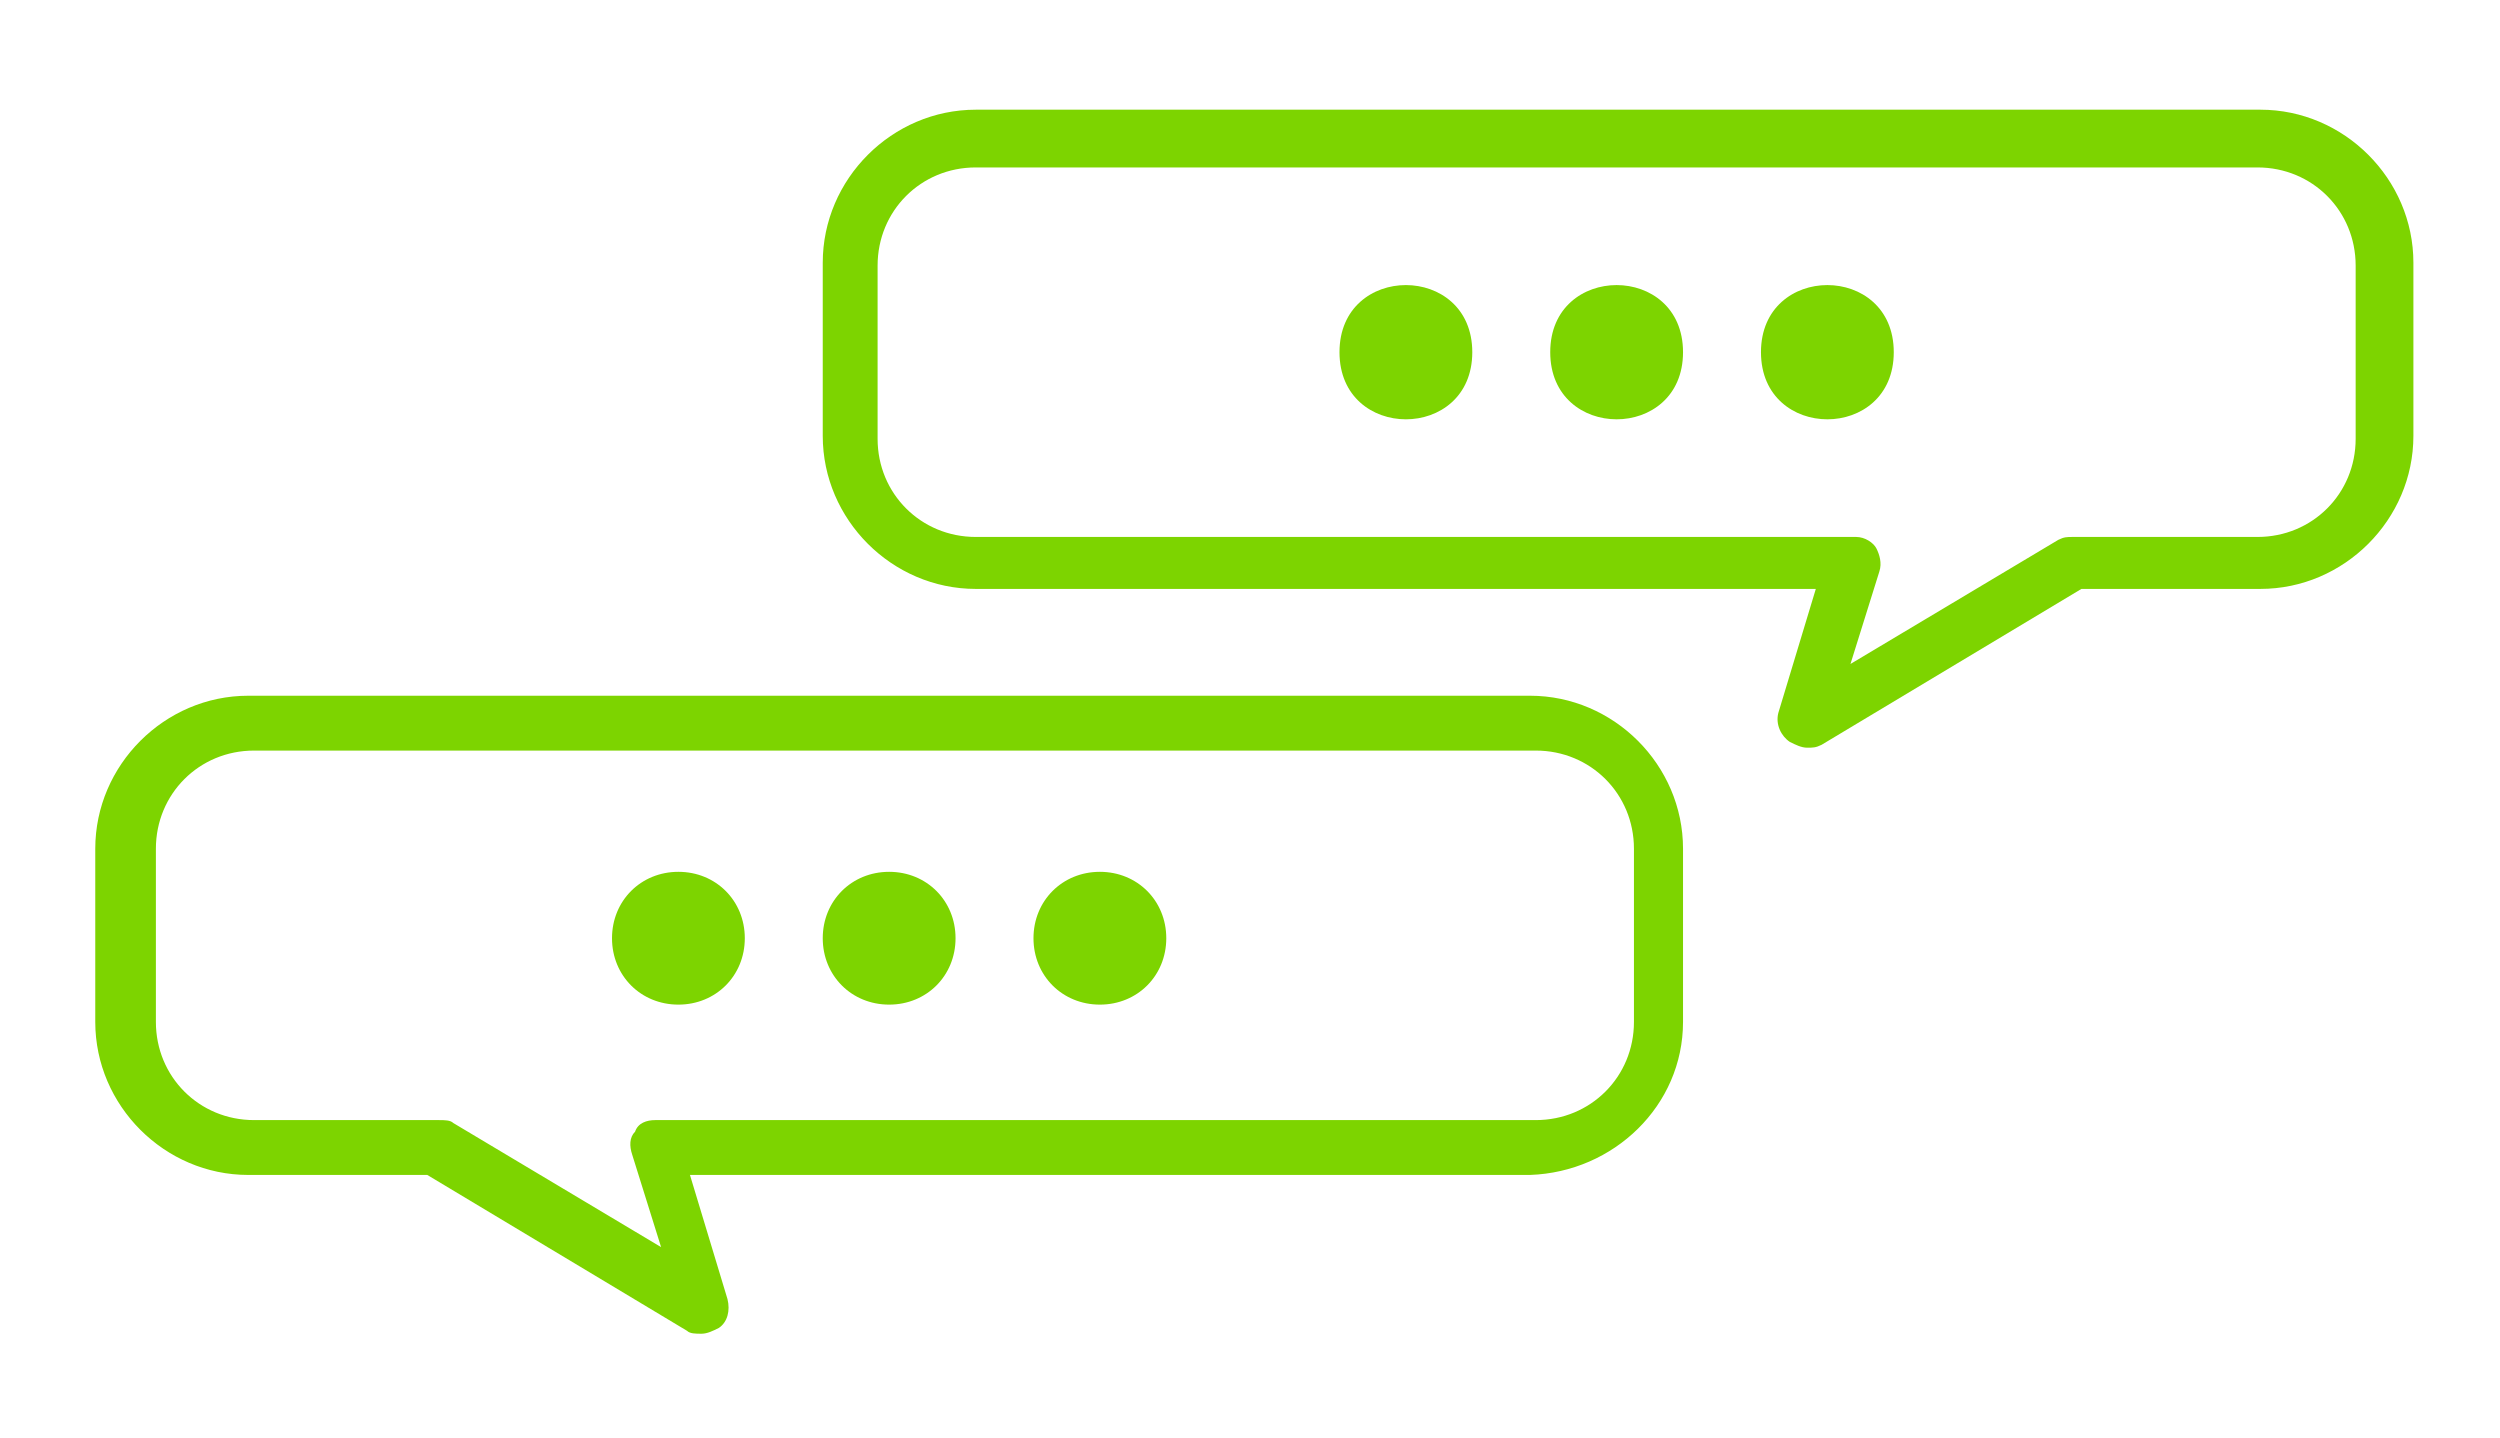 <?xml version="1.0" encoding="UTF-8"?> <svg xmlns="http://www.w3.org/2000/svg" xmlns:xlink="http://www.w3.org/1999/xlink" version="1.1" id="Layer_1" x="0px" y="0px" viewBox="0 0 86.6 49.8" style="enable-background:new 0 0 86.6 49.8;" xml:space="preserve"> <style type="text/css"> .st0{fill:#7DD400;} </style> <g> <path class="st0" d="M62,25.7c0.2,0.1,0.4,0.2,0.6,0.2s0.3,0,0.5-0.1l9-5.4h6.2c2.9,0,5.3-2.4,5.3-5.3v-6c0-2.9-2.4-5.3-5.3-5.3 H33.8c-2.9,0-5.3,2.4-5.3,5.3v6c0,2.9,2.4,5.3,5.3,5.3h29.1l-1.3,4.3C61.5,25.1,61.7,25.5,62,25.7L62,25.7z M33.8,18.6 c-1.9,0-3.4-1.5-3.4-3.4v-6c0-1.9,1.5-3.4,3.4-3.4h44.4c1.9,0,3.4,1.5,3.4,3.4v6c0,1.9-1.5,3.4-3.4,3.4h-6.4c-0.2,0-0.3,0-0.5,0.1 L64.1,23l1-3.2c0.1-0.3,0-0.6-0.1-0.8s-0.4-0.4-0.7-0.4H33.8z"></path> <path class="st0" d="M58.3,35.4v-6c0-2.9-2.4-5.3-5.3-5.3H8.6c-2.9,0-5.3,2.4-5.3,5.3v6c0,2.9,2.4,5.3,5.3,5.3h6.2l9,5.4 c0.1,0.1,0.3,0.1,0.5,0.1s0.4-0.1,0.6-0.2c0.3-0.2,0.4-0.6,0.3-1l-1.3-4.3H53C55.9,40.6,58.3,38.3,58.3,35.4L58.3,35.4z M22.7,38.8 c-0.3,0-0.6,0.1-0.7,0.4c-0.2,0.2-0.2,0.5-0.1,0.8l1,3.2l-7.2-4.3c-0.1-0.1-0.3-0.1-0.5-0.1H8.8c-1.9,0-3.4-1.5-3.4-3.4v-6 c0-1.9,1.5-3.4,3.4-3.4h44.4c1.9,0,3.4,1.5,3.4,3.4v6c0,1.9-1.5,3.4-3.4,3.4H22.7z"></path> <path class="st0" d="M51,12.2c0,3.1-4.6,3.1-4.6,0S51,9.1,51,12.2"></path> <path class="st0" d="M58.3,12.2c0,3.1-4.6,3.1-4.6,0S58.3,9.1,58.3,12.2"></path> <path class="st0" d="M65.6,12.2c0,3.1-4.6,3.1-4.6,0S65.6,9.1,65.6,12.2"></path> <path class="st0" d="M38.1,30.2c-1.3,0-2.3,1-2.3,2.3c0,1.3,1,2.3,2.3,2.3s2.3-1,2.3-2.3C40.4,31.2,39.4,30.2,38.1,30.2z"></path> <path class="st0" d="M30.8,30.2c-1.3,0-2.3,1-2.3,2.3c0,1.3,1,2.3,2.3,2.3c1.3,0,2.3-1,2.3-2.3C33.1,31.2,32.1,30.2,30.8,30.2z"></path> <path class="st0" d="M23.5,30.2c-1.3,0-2.3,1-2.3,2.3c0,1.3,1,2.3,2.3,2.3s2.3-1,2.3-2.3C25.8,31.2,24.8,30.2,23.5,30.2z"></path> </g> </svg> 
